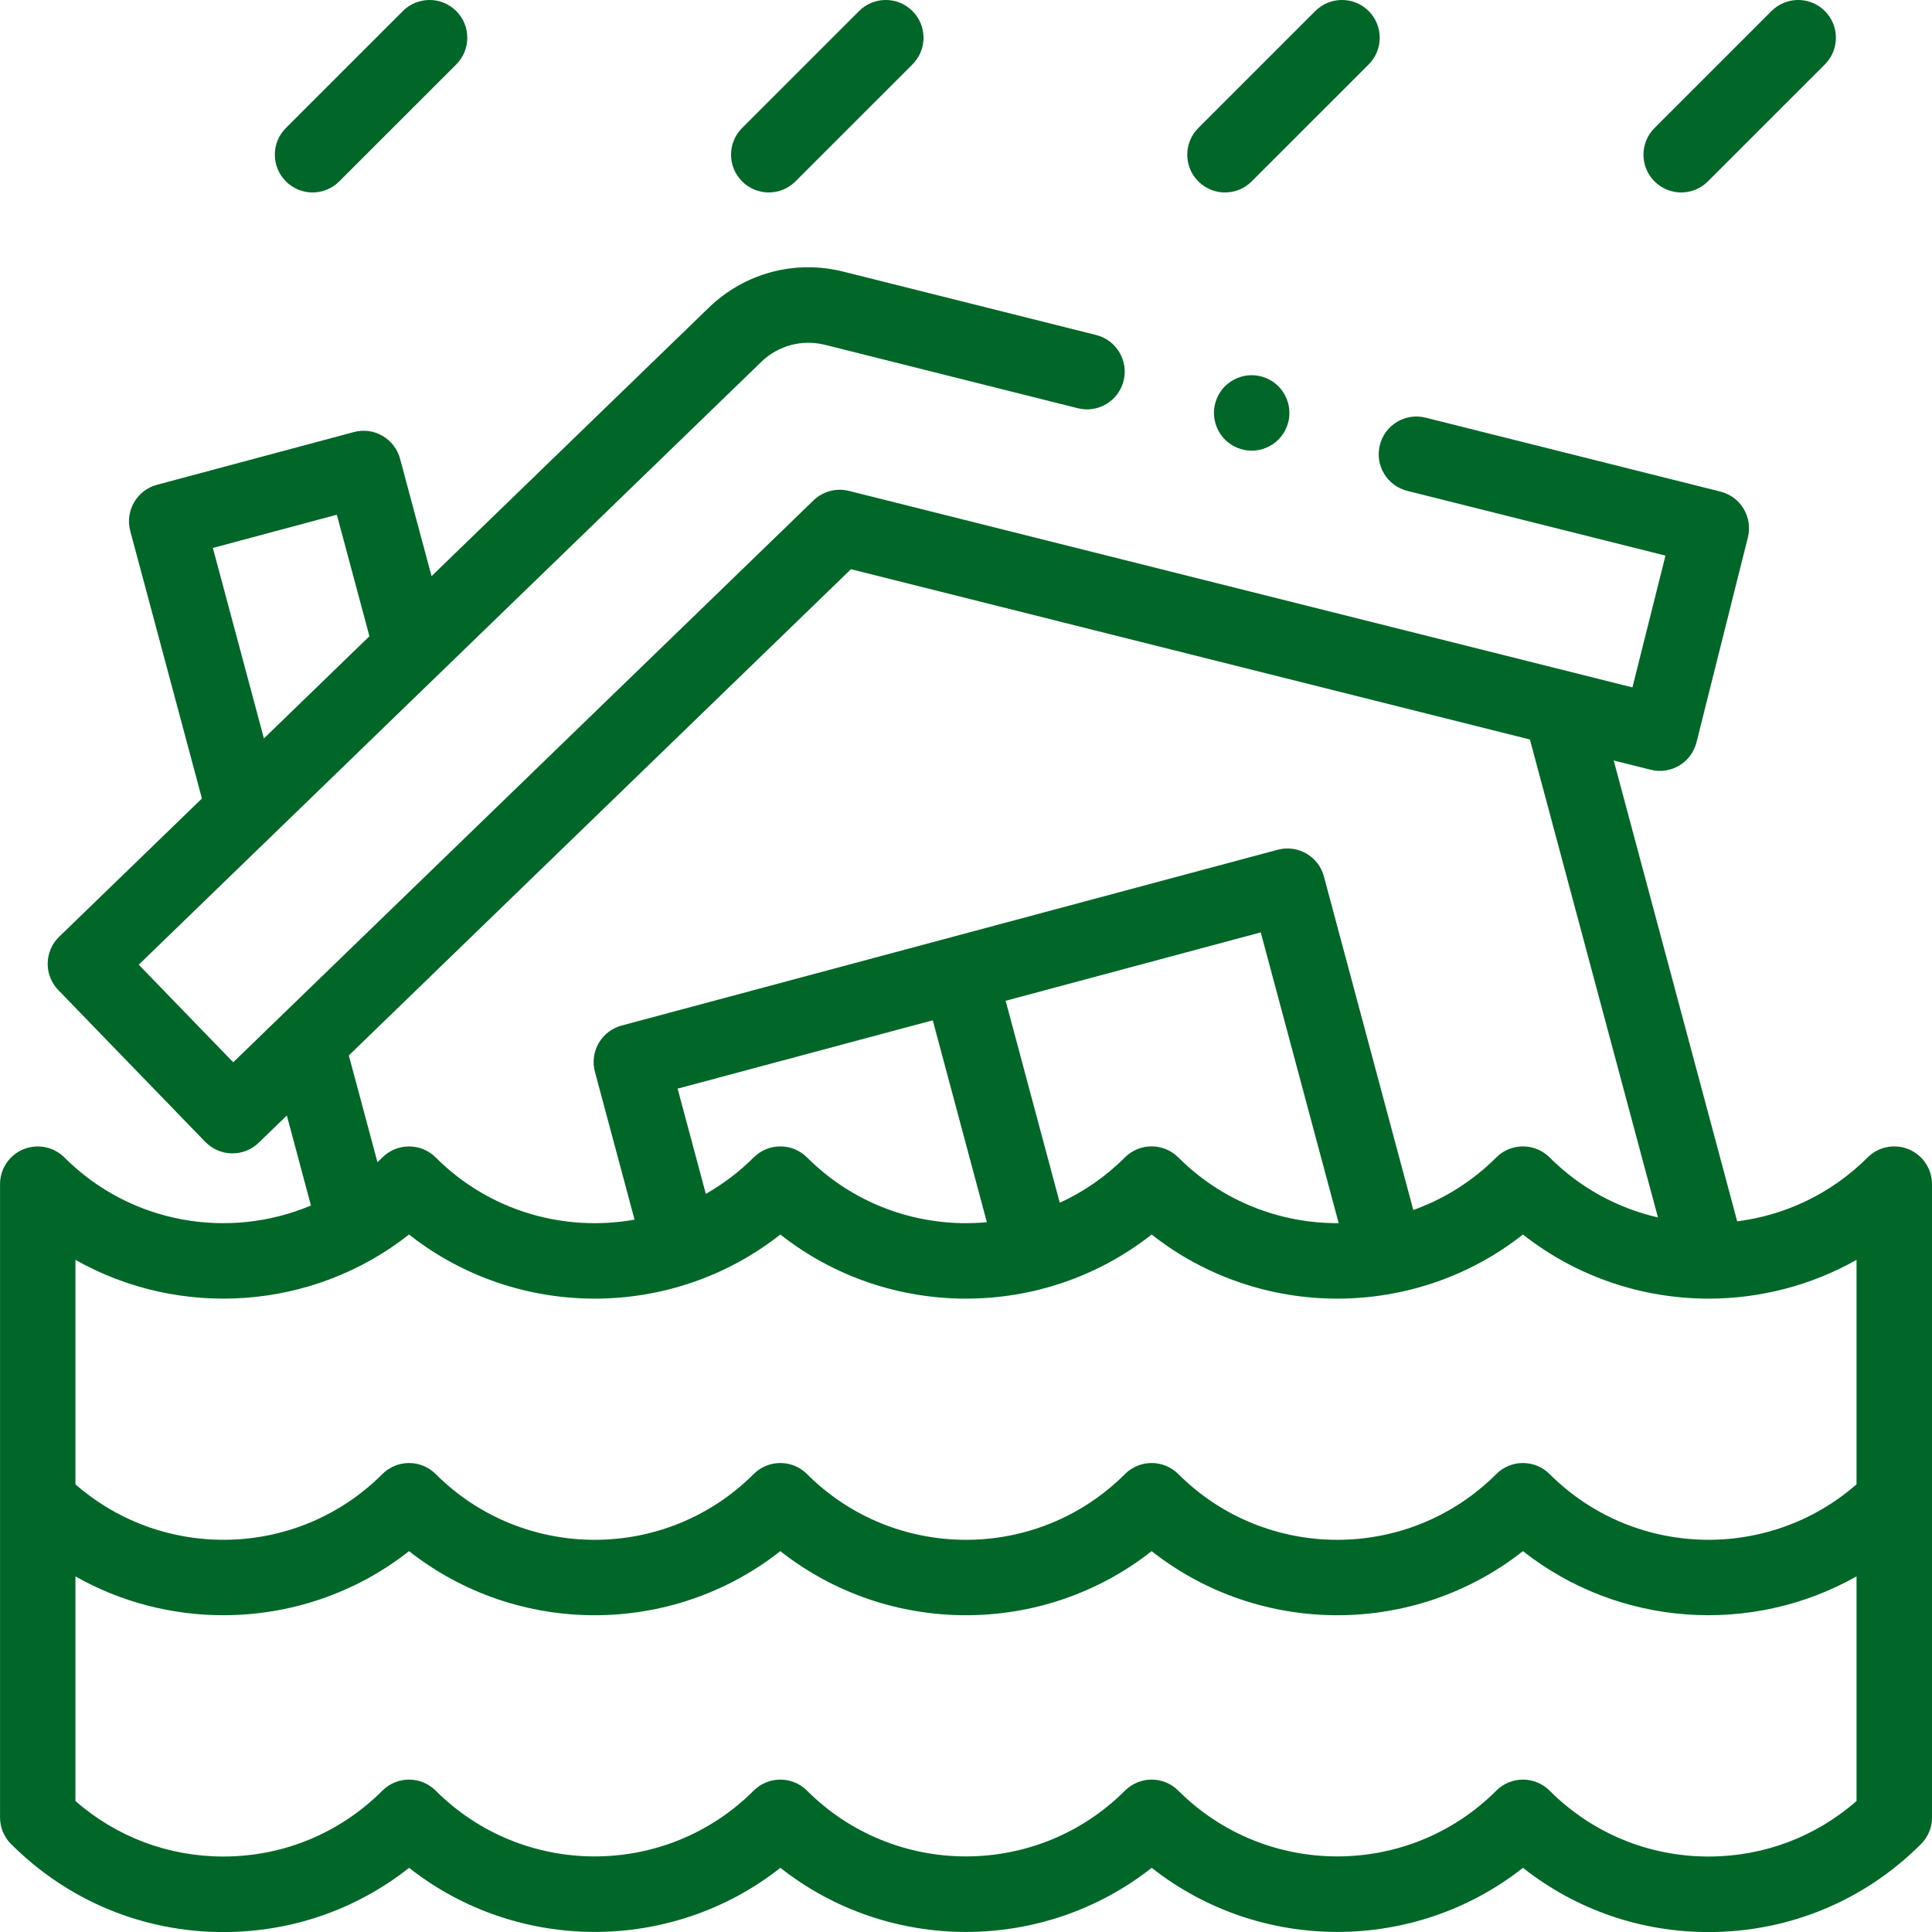 <svg width="60" height="60" viewBox="0 0 60 60" fill="none" xmlns="http://www.w3.org/2000/svg">
<g clip-path="url(#clip0_1793_923)">
<path d="M60 46.607V36.775C60 36.301 59.714 35.874 59.277 35.692C58.839 35.511 58.334 35.611 58 35.946C56.864 37.082 55.431 37.742 53.95 37.93L50.115 23.618L51.264 23.906C51.891 24.063 52.528 23.682 52.686 23.054L54.282 16.689C54.357 16.388 54.31 16.069 54.151 15.802C53.992 15.534 53.733 15.343 53.43 15.267L44.274 12.971C43.646 12.813 43.009 13.195 42.852 13.822C42.694 14.45 43.076 15.086 43.703 15.244L51.723 17.255L50.697 21.348L26.364 15.245C25.971 15.147 25.555 15.258 25.264 15.54L7.243 32.99L4.308 29.96L23.641 11.24C24.168 10.729 24.909 10.531 25.622 10.709L33.472 12.678C34.1 12.836 34.737 12.454 34.894 11.826C35.051 11.199 34.67 10.562 34.042 10.404L26.192 8.436C24.688 8.059 23.125 8.478 22.011 9.556L13.402 17.893L12.424 14.247C12.343 13.946 12.147 13.691 11.878 13.535C11.609 13.379 11.29 13.337 10.989 13.418L4.874 15.056C4.249 15.224 3.879 15.867 4.046 16.492L6.271 24.798L1.838 29.091C1.373 29.541 1.361 30.283 1.811 30.748L6.376 35.463C6.593 35.686 6.889 35.814 7.199 35.819C7.205 35.819 7.211 35.819 7.218 35.819C7.522 35.819 7.814 35.702 8.032 35.49L8.908 34.642L9.657 37.438C7.117 38.509 4.068 38.013 2.001 35.947C1.666 35.612 1.162 35.512 0.724 35.693C0.286 35.874 0.001 36.302 0.001 36.776V56.441C0.001 56.752 0.124 57.05 0.345 57.27C2.106 59.031 4.448 60.002 6.939 60.002C9.057 60.002 11.068 59.3 12.705 58.007C16.075 60.661 20.867 60.661 24.236 58.007C27.605 60.662 32.397 60.662 35.767 58.007C39.137 60.661 43.928 60.662 47.297 58.007C48.935 59.3 50.945 60.002 53.064 60.002C55.554 60.002 57.897 59.031 59.658 57.27C59.878 57.05 60.002 56.752 60.002 56.441V46.609L60 46.607ZM6.611 17.017L10.461 15.985L11.473 19.759L8.196 22.933L6.611 17.018V17.017ZM10.834 32.776L26.427 17.677L47.513 22.966L51.49 37.809C50.257 37.526 49.085 36.906 48.125 35.946C47.667 35.488 46.925 35.488 46.468 35.946C45.715 36.698 44.832 37.242 43.891 37.578L41.115 27.219C40.947 26.594 40.305 26.223 39.68 26.39L19.305 31.849C19.005 31.93 18.749 32.126 18.593 32.395C18.438 32.664 18.395 32.984 18.476 33.285L19.707 37.877C17.532 38.266 15.209 37.624 13.532 35.947C13.074 35.489 12.332 35.489 11.874 35.947C11.824 35.997 11.773 36.044 11.722 36.092L10.833 32.778L10.834 32.776ZM21.92 37.077L21.044 33.809L28.968 31.686L30.648 37.957C28.651 38.142 26.589 37.471 25.064 35.946C24.606 35.488 23.864 35.488 23.406 35.946C22.953 36.399 22.451 36.775 21.92 37.077ZM32.912 37.354L31.231 31.08L39.154 28.956L41.574 37.986C39.771 37.998 37.966 37.317 36.593 35.945C36.135 35.487 35.393 35.487 34.935 35.945C34.333 36.548 33.645 37.017 32.911 37.353L32.912 37.354ZM12.703 38.339C16.073 40.994 20.864 40.994 24.234 38.339C27.604 40.994 32.395 40.994 35.765 38.339C39.135 40.994 43.927 40.994 47.296 38.339C48.981 39.666 51.021 40.33 53.062 40.33C54.648 40.33 56.236 39.928 57.656 39.126V46.097C54.916 48.495 50.736 48.39 48.125 45.779C47.667 45.321 46.925 45.321 46.468 45.779C43.746 48.501 39.316 48.501 36.594 45.779C36.136 45.321 35.394 45.321 34.936 45.779C32.214 48.501 27.785 48.501 25.063 45.779C24.605 45.321 23.863 45.321 23.405 45.779C20.683 48.501 16.253 48.501 13.532 45.779C13.074 45.321 12.332 45.321 11.874 45.779C9.263 48.391 5.083 48.495 2.343 46.097V39.126C5.588 40.961 9.707 40.699 12.703 38.339ZM53.062 57.656C51.197 57.656 49.444 56.93 48.125 55.611C47.905 55.391 47.608 55.267 47.296 55.267C46.985 55.267 46.687 55.39 46.468 55.611C43.746 58.333 39.316 58.333 36.594 55.611C36.136 55.153 35.394 55.153 34.936 55.611C32.214 58.333 27.785 58.333 25.063 55.611C24.605 55.153 23.863 55.153 23.405 55.611C20.683 58.333 16.253 58.333 13.532 55.611C13.074 55.153 12.332 55.153 11.874 55.611C10.556 56.929 8.802 57.656 6.937 57.656C5.229 57.656 3.616 57.047 2.343 55.932V48.957C3.763 49.761 5.35 50.162 6.937 50.162C8.977 50.162 11.018 49.499 12.703 48.172C16.073 50.826 20.864 50.826 24.234 48.172C27.604 50.826 32.395 50.826 35.765 48.172C39.135 50.826 43.927 50.826 47.296 48.172C50.292 50.532 54.41 50.792 57.656 48.956V55.932C56.383 57.047 54.77 57.656 53.062 57.656Z" fill="#006729"/>
<path d="M9.708 5.977C10.007 5.977 10.307 5.862 10.536 5.633L14.169 2.001C14.627 1.543 14.627 0.801 14.169 0.343C13.711 -0.115 12.969 -0.115 12.511 0.343L8.879 3.975C8.421 4.433 8.421 5.175 8.879 5.633C9.107 5.862 9.408 5.977 9.708 5.977Z" fill="#006729"/>
<path d="M23.875 5.977C24.175 5.977 24.475 5.862 24.704 5.633L28.337 2.001C28.795 1.543 28.795 0.801 28.337 0.343C27.879 -0.115 27.137 -0.115 26.679 0.343L23.047 3.975C22.589 4.433 22.589 5.175 23.047 5.633C23.275 5.862 23.576 5.977 23.875 5.977Z" fill="#006729"/>
<path d="M38.043 5.977C38.343 5.977 38.644 5.862 38.872 5.633L42.505 2.001C42.962 1.543 42.962 0.801 42.505 0.343C42.047 -0.115 41.305 -0.115 40.847 0.343L37.215 3.975C36.757 4.433 36.757 5.175 37.215 5.633C37.443 5.862 37.743 5.977 38.043 5.977Z" fill="#006729"/>
<path d="M52.211 5.977C52.511 5.977 52.811 5.862 53.04 5.633L56.673 2.001C57.13 1.543 57.13 0.801 56.673 0.343C56.215 -0.115 55.473 -0.115 55.015 0.343L51.383 3.975C50.925 4.433 50.925 5.175 51.383 5.633C51.611 5.862 51.912 5.977 52.211 5.977Z" fill="#006729"/>
<path d="M39.522 11.849C39.459 11.807 39.391 11.771 39.32 11.742C39.25 11.712 39.176 11.69 39.101 11.675C39.064 11.668 39.025 11.662 38.987 11.658C38.911 11.65 38.833 11.65 38.757 11.658C38.719 11.662 38.68 11.668 38.644 11.675C38.569 11.69 38.495 11.712 38.424 11.742C38.353 11.771 38.285 11.807 38.222 11.849C38.19 11.871 38.158 11.894 38.129 11.918C38.099 11.943 38.071 11.969 38.043 11.995C37.825 12.213 37.7 12.516 37.7 12.824C37.7 12.863 37.702 12.901 37.706 12.939C37.71 12.977 37.715 13.016 37.723 13.053C37.738 13.128 37.761 13.202 37.79 13.272C37.819 13.343 37.856 13.411 37.898 13.475C37.919 13.506 37.942 13.538 37.966 13.567C37.99 13.597 38.017 13.626 38.043 13.653C38.071 13.68 38.099 13.706 38.129 13.73C38.158 13.754 38.19 13.777 38.222 13.799C38.285 13.841 38.353 13.877 38.424 13.906C38.495 13.935 38.569 13.958 38.644 13.973C38.68 13.981 38.719 13.986 38.757 13.99C38.796 13.994 38.834 13.996 38.872 13.996C38.91 13.996 38.949 13.994 38.987 13.99C39.025 13.986 39.064 13.981 39.101 13.973C39.176 13.958 39.25 13.935 39.32 13.906C39.391 13.877 39.459 13.841 39.522 13.799C39.555 13.777 39.586 13.754 39.615 13.73C39.645 13.706 39.674 13.68 39.701 13.653C39.728 13.626 39.754 13.597 39.778 13.567C39.802 13.538 39.826 13.506 39.847 13.475C39.889 13.411 39.925 13.343 39.954 13.272C39.984 13.202 40.006 13.128 40.021 13.053C40.029 13.016 40.035 12.977 40.038 12.939C40.042 12.901 40.044 12.863 40.044 12.824C40.044 12.516 39.919 12.213 39.701 11.995C39.674 11.969 39.645 11.943 39.616 11.918C39.586 11.894 39.555 11.871 39.522 11.849Z" fill="#006729"/>
</g>
<defs>
<clipPath id="clip0_1793_923">
<rect width="60" height="60" fill="white"/>
</clipPath>
</defs>
</svg>
